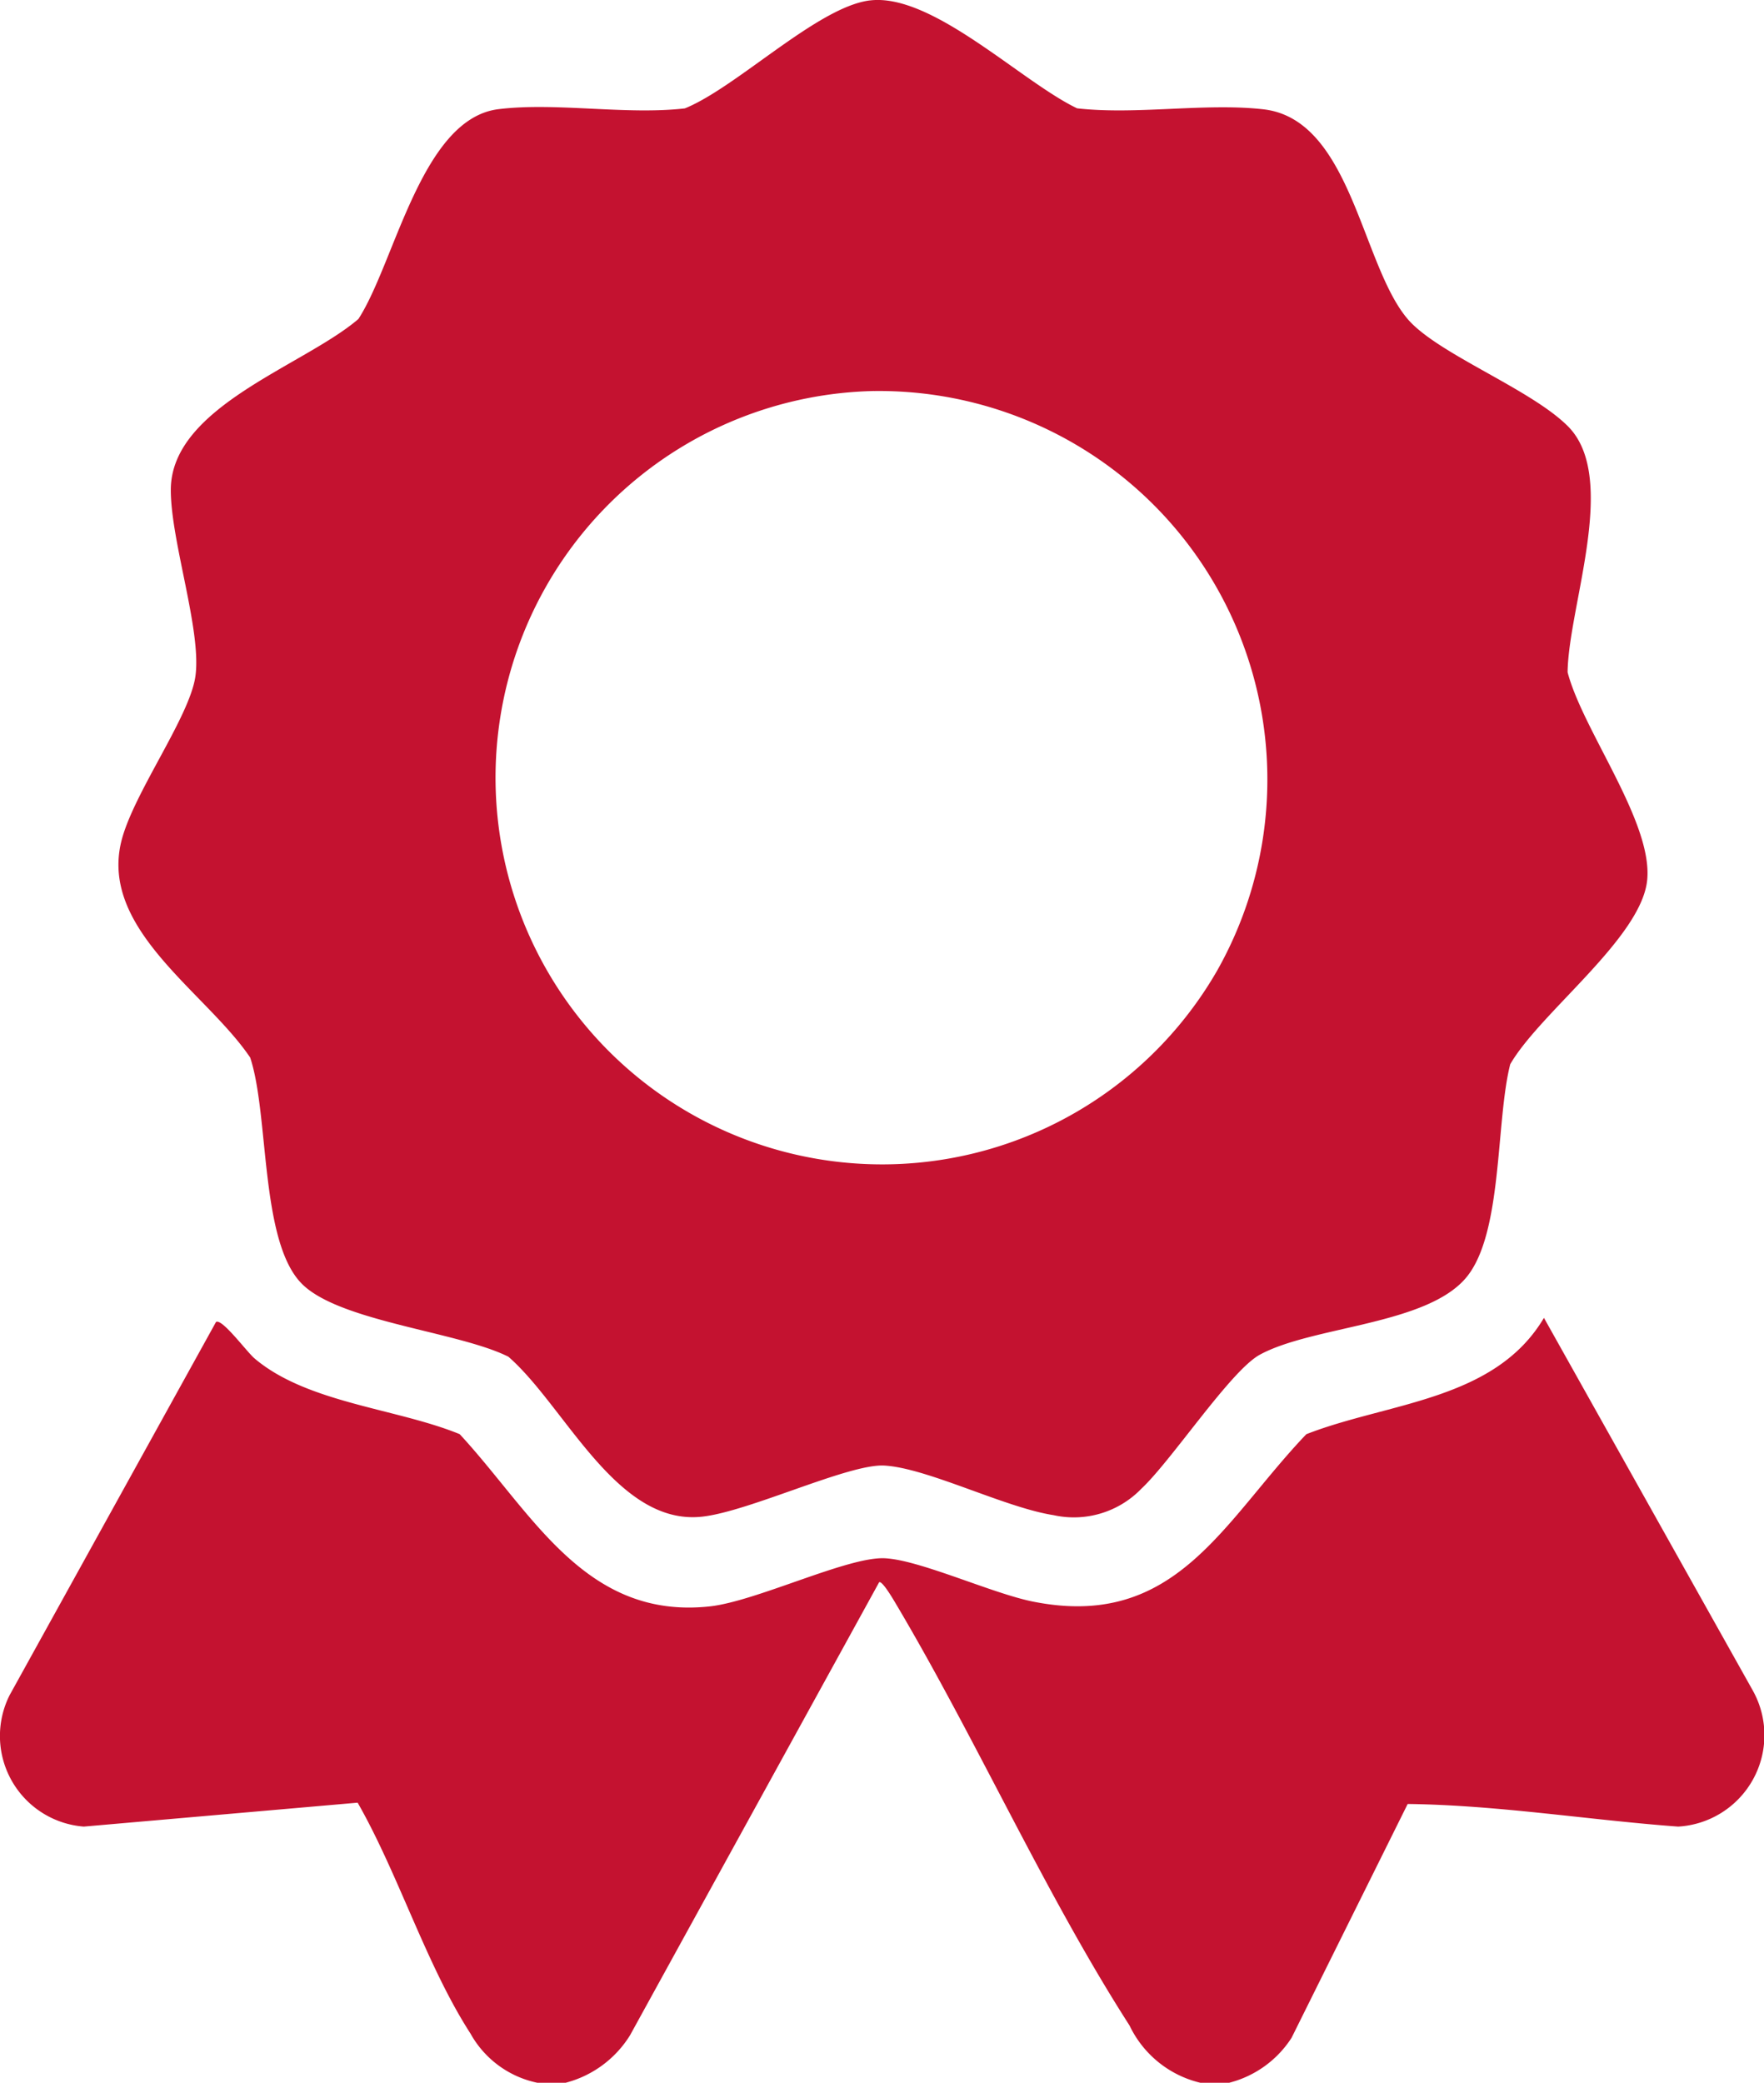 <svg xmlns="http://www.w3.org/2000/svg" xmlns:xlink="http://www.w3.org/1999/xlink" id="Group_133" data-name="Group 133" width="59" height="69.635" viewBox="0 0 59 69.635"><defs><clipPath id="clip-path"><rect id="Rectangle_89" data-name="Rectangle 89" width="59" height="69.635" fill="#c41230"></rect></clipPath></defs><g id="Group_132" data-name="Group 132" transform="translate(0 0)" clip-path="url(#clip-path)"><path id="Path_106" data-name="Path 106" d="M41.1,85.435h-.952a3.53,3.53,0,0,1-2.369-1.915c-2.819-4.39-5.12-9.562-7.811-14.093-.066-.11-.464-.8-.565-.724L21.073,83.846a3.6,3.6,0,0,1-2.152,1.588h-.952a3.333,3.333,0,0,1-2.233-1.644c-1.477-2.287-2.407-5.329-3.774-7.72l-9.16.8A3.039,3.039,0,0,1,.32,72.479L7.224,60c.2-.135,1.029,1,1.293,1.22,1.764,1.493,4.748,1.665,6.858,2.529,2.422,2.614,4.187,6.209,8.361,5.759,1.556-.168,4.619-1.669,5.855-1.61,1.17.055,3.585,1.173,4.948,1.447,4.793.965,6.359-2.668,9.153-5.594,2.73-1.069,6.3-1.114,7.948-3.89l6.989,12.466a3.062,3.062,0,0,1-2.5,4.543c-3.013-.222-6.038-.721-9.047-.756l-3.883,7.817a3.516,3.516,0,0,1-2.1,1.507" transform="translate(0 -15.799)" fill="#c41230"></path><path id="Path_107" data-name="Path 107" d="M30.513.015c2.086-.258,5.063,2.714,6.934,3.607,1.987.224,4.278-.187,6.225.032,2.945.331,3.277,5.186,4.828,7.009.994,1.168,4.131,2.342,5.374,3.6,1.694,1.722.007,6-.022,8.212.507,1.945,2.847,5,2.663,6.939s-3.582,4.435-4.582,6.169c-.487,1.909-.244,5.629-1.457,7.113-1.317,1.611-5.155,1.632-6.922,2.6-.975.534-2.939,3.524-3.957,4.477a3.138,3.138,0,0,1-2.938.885C35.031,50.407,32.438,49.082,31,49c-1.189-.069-4.548,1.551-6.117,1.711-2.846.291-4.563-3.7-6.458-5.35-1.677-.842-5.69-1.175-6.928-2.459-1.383-1.435-1.073-5.631-1.708-7.543C8.322,33.183,4.783,31.1,5.47,28.167,5.842,26.579,7.753,24,7.955,22.623c.222-1.513-.825-4.528-.821-6.248.006-2.787,4.451-4.143,6.275-5.71,1.221-1.881,2.106-6.7,4.686-7.015,1.922-.235,4.263.2,6.232-.026,1.733-.7,4.44-3.394,6.187-3.61m.144,13.059A12.93,12.93,0,1,0,42.131,32.451,12.99,12.99,0,0,0,30.657,13.074" transform="translate(-1.421 0)" fill="#c41230"></path></g></svg>